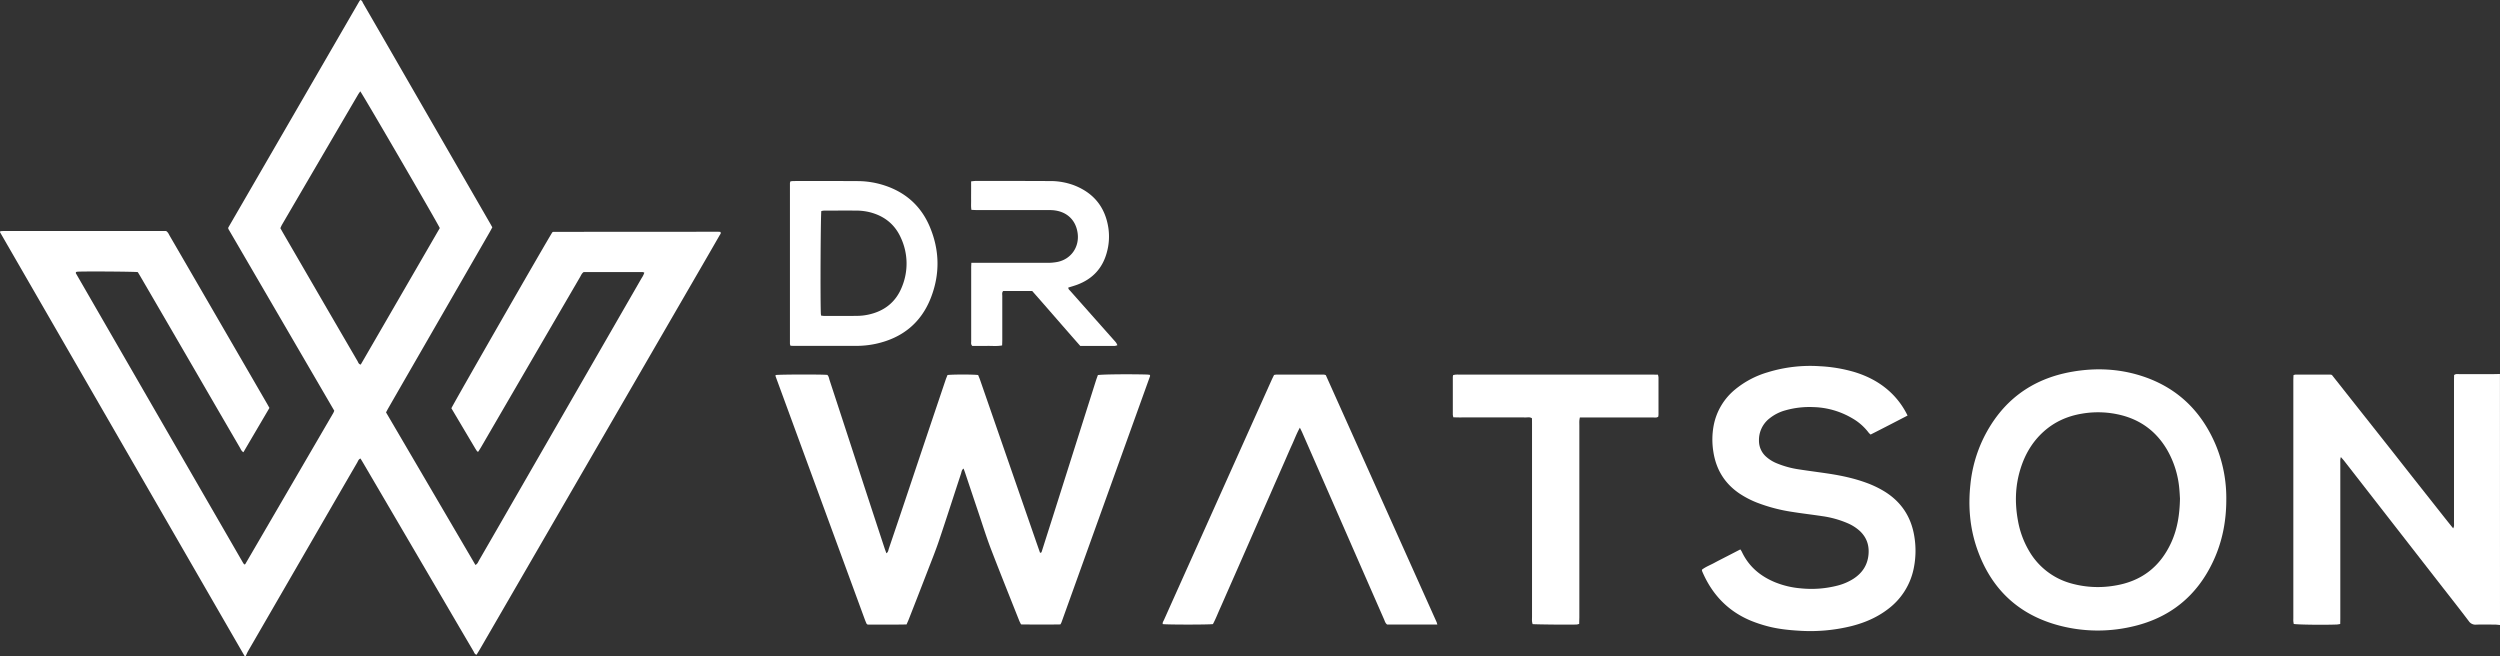 <svg xmlns="http://www.w3.org/2000/svg" viewBox="0 0 2312.14 606.84"><rect x="0" y="0" width="2312.14" height="606.84" fill="#333333" stroke="none"/><defs><style>.cls-1{fill:#fff;}</style></defs><g id="Layer_2" data-name="Layer 2"><g id="Vector_Smart_Object_Image" data-name="Vector Smart Object Image"><path class="cls-1" d="M226.27,606.84,0,214.73c0-.09.07-.29.11-.43a1.26,1.26,0,0,1,.26-.4.82.82,0,0,1,.45-.12c.8-.05,1.59-.12,2.39-.12H153.6c1.91,1.15,2.48,2.9,3.35,4.4q25.89,44.58,51.73,89.2Q227.45,339.63,246.2,372c1,1.66,1.88,3.34,3,5.26-8,13.59-16,27.21-24.08,41-1.87-1.11-2.42-2.84-3.26-4.29q-21-36.06-41.92-72.16Q155,298.84,130,255.92c-.87-1.5-1.8-3-2.58-4.26-3.78-.49-47.94-.79-55.49-.4a10.52,10.52,0,0,0-1.69.34c0,.56-.19.93-.07,1.15q77.32,134,154.69,267.9a11.83,11.83,0,0,0,1,1.33,3.34,3.34,0,0,0,.7-.07.79.79,0,0,0,.36-.32q40.68-69.83,81.35-139.66a20.36,20.36,0,0,0,.88-2.06q-49-84.15-98-168.23a6.65,6.65,0,0,1-.07-.81,1.08,1.08,0,0,1,.11-.47L331.85,2c.4-.69.85-1.34,1.27-2,1.89.3,2.1,2,2.76,3.11q17.79,30.71,35.49,61.47,40.5,70.22,81,140.44c1,1.65,1.89,3.32,2.95,5.21-.92,1.69-1.79,3.38-2.74,5Q411.75,286.11,370.9,357q-5.75,10-11.49,20c-.79,1.37-1.51,2.77-2.39,4.38L439.7,522.5c2-1,2.49-2.77,3.33-4.23q16.2-28,32.34-56.1,59-102.43,118-204.89a19.75,19.75,0,0,0,2.54-5.12,5.75,5.75,0,0,0-1.52-.53c-18.23,0-36.46,0-54.58,0-1.82,1.24-2.46,3.12-3.41,4.74q-27.9,47.86-55.75,95.75Q462.81,382.78,445,413.44c-.87,1.5-1.83,2.95-2.67,4.3a3.81,3.81,0,0,1-.72-.09.9.9,0,0,1-.38-.29c-.53-.79-1.08-1.58-1.57-2.4-7.43-12.5-14.85-25-22.19-37.38,1.53-3.71,88.93-156,93.4-162.79.14-.07.27-.15.42-.21a1.26,1.26,0,0,1,.45-.15l152.13-.09c.79,0,1.59.07,2.31.11,1,1.33-.08,2.2-.57,3.06q-9.43,16.43-18.95,32.81L443.75,600.62c-.95,1.65-2,3.26-3,4.92-1.82-.45-2.13-2-2.82-3.19q-13.37-22.74-26.67-45.51l-75.16-128.3c-.88-1.5-1.79-3-2.7-4.49-1.9.74-2.27,2.44-3.05,3.77q-14.94,25.71-29.82,51.46Q265,540.71,229.46,602.15c-.86,1.5-1.49,3.13-2.23,4.69ZM406.74,210.93c-2.26-5.06-71.1-123.43-73.54-126.46-.73,1.09-1.5,2.08-2.12,3.15q-35.13,60-70.21,120.09c-.62,1.07-1.08,2.24-1.58,3.3.83,1.47,1.53,2.72,2.25,4l39,67.21Q315.6,308.11,330.68,334c.68,1.17.94,2.78,2.95,3.19Z"/><path class="cls-1" d="M2312.14,578.06c-1.58-.15-3.16-.39-4.74-.41-5.76,0-11.53-.17-17.28.05a7.36,7.36,0,0,1-6.86-3.27c-7.91-10.45-16-20.75-24.09-31.09l-91.07-117c-.86-1.09-1.82-2.11-3.13-3.63a15.3,15.3,0,0,0-.52,2.23c-.06,1.44,0,2.88,0,4.32v142c0,1.9-.05,3.8-.08,5.83a27.74,27.74,0,0,1-3,.49c-12.31.47-35.94.18-40-.51-.12-.83-.3-1.73-.37-2.64s0-1.92,0-2.88q0-109.62,0-219.24c0-1.74.09-3.47.15-5.36a8.06,8.06,0,0,1,1.93-.51q16.07,0,32.14,0a9.27,9.27,0,0,1,1.46.34l18.45,23.34,18.75,23.7,18.75,23.71L2231,440.91q9.38,11.86,18.75,23.71c6.24,7.87,12.39,15.81,19.11,24.05a9.75,9.75,0,0,0,.74-2.05c.08-1.44,0-2.88,0-4.32q0-65,0-130c0-1.89.06-3.79.09-5.42,1.61-1.26,3.1-.88,4.49-.89,10.88,0,21.76,0,32.63,0,1.76,0,3.52-.09,5.28-.13Z"/><path class="cls-1" d="M717.32,346.85c3.95-.57,42.69-.66,47.83-.12,1.4,1.3,1.58,3.3,2.16,5.07q12.71,38.7,25.32,77.44T818,506.69c.54,1.66,1.18,3.28,1.79,5,1.74-1.09,1.77-2.85,2.26-4.31q9.86-29,19.6-58.14Q858,400.4,874.48,351.56c.55-1.64,1.24-3.23,1.82-4.71,4.26-.61,23.8-.62,28.34,0,.57,1.44,1.27,3,1.84,4.65l50.24,144.92c1.72,5,3.46,9.93,5.16,14.8,1.36.1,1.46-.76,1.7-1.5q5.08-16,10.18-32,19.9-62.82,39.8-125.65c.57-1.8,1.25-3.57,1.83-5.2,4.46-.69,28.67-.93,45.36-.48a26.15,26.15,0,0,1,2.73.32c.08.52.26.87.17,1.12q-41,113.89-81.93,227.77a16.64,16.64,0,0,1-1,1.9c-12.1.2-24.2.14-36.41,0-.65-1.33-1.27-2.43-1.73-3.59-8.89-22.43-17.91-44.81-26.55-67.33-4-10.59-7.37-21.46-11-32.21q-6.27-18.63-12.49-37.26c-.4-1.2-.87-2.39-1.37-3.75-1.81,1.19-1.83,3.09-2.34,4.63C882,458.69,875.39,479.39,868.44,500c-3.16,9.38-6.89,18.57-10.45,27.81q-8.72,22.59-17.56,45.12c-.58,1.47-1.26,2.9-2,4.6-12.22.26-24.33.09-36,.12-.53-.42-.66-.51-.77-.62s-.26-.21-.31-.35c-.55-1.33-1.11-2.66-1.61-4Q758.52,460.38,717.33,348.1A4.87,4.87,0,0,1,717.32,346.85Z"/><path class="cls-1" d="M2059,462.21c0,19.6-3.61,38.48-11.85,56.3-15.24,33-40.79,53.46-76.25,61.23a140.27,140.27,0,0,1-66.06-1.12c-38.24-10-63.56-34.15-76.42-71.35-6.62-19.17-8.23-39-6.09-59.12a126.52,126.52,0,0,1,12-42.68c16.9-34.41,44.3-55.07,82.07-61.67,21.1-3.68,42.11-2.9,62.64,3.39,33.42,10.26,56.49,32.09,70.11,64.09A127.55,127.55,0,0,1,2059,462.21Zm-42.83-1.07c-.12-1.79-.26-5.14-.57-8.49a87.2,87.2,0,0,0-11.42-36.78c-9.63-16.36-23.6-27.06-42-31.82a88,88,0,0,0-36.64-1.48c-13.39,2.21-25.4,7.52-35.55,16.68-10.36,9.35-17.15,20.95-21.28,34.18-5,15.91-5.38,32.06-2.35,48.36a83.48,83.48,0,0,0,10,27.32,64.71,64.71,0,0,0,39.58,30.57,91.78,91.78,0,0,0,39.46,2q37.26-5.82,52.83-40.27C2013.75,489.13,2015.87,476.1,2016.16,461.14Z"/><path class="cls-1" d="M1764.22,384.33c-11.56,6-22.76,11.79-34.15,17.56a12,12,0,0,1-1.75-1.62,50.17,50.17,0,0,0-15.41-13.51,74.41,74.41,0,0,0-36.05-10.26,81.77,81.77,0,0,0-25.62,3,40.45,40.45,0,0,0-14.85,7.59,25.28,25.28,0,0,0-9.59,20.55,19.59,19.59,0,0,0,6.37,14.52,33.61,33.61,0,0,0,10.1,6.33,86.17,86.17,0,0,0,20.77,5.66c8.85,1.37,17.73,2.49,26.59,3.81,12.19,1.83,24.22,4.38,35.82,8.67A93.64,93.64,0,0,1,1742,454c16.13,9.63,25.57,23.78,28.5,42.26a81.1,81.1,0,0,1-.52,29.1,62.23,62.23,0,0,1-24,38.06c-9.94,7.6-21.22,12.42-33.25,15.52a158.24,158.24,0,0,1-49,4.37c-10.08-.6-20.09-1.68-29.84-4.35a124.42,124.42,0,0,1-14.09-4.69c-21.56-8.81-36.37-24.42-45.44-45.68a4.79,4.79,0,0,1-.28-.91,3.53,3.53,0,0,1,0-.82c3.36-2.64,7.56-4.19,11.44-6.3s7.94-4.13,11.92-6.19l12.12-6.25a19.06,19.06,0,0,1,1.34,2.09c6.43,13.77,17.22,22.79,31.09,28.42a80.9,80.9,0,0,0,23.74,5.53,96.7,96.7,0,0,0,33.79-2.59,50.78,50.78,0,0,0,14.9-6.46c7.95-5.24,12.72-12.46,13.66-22,.85-8.65-1.65-16.11-8.1-22.1a40.39,40.39,0,0,0-11.29-7.15,91.1,91.1,0,0,0-23.5-6.51c-9.17-1.39-18.39-2.45-27.54-3.91a153,153,0,0,1-32.42-8.48,85.37,85.37,0,0,1-16.57-8.59c-13.61-9.24-21.45-22.1-24-38.26a70.62,70.62,0,0,1,.2-24.35,56.76,56.76,0,0,1,19.89-33.57,84.66,84.66,0,0,1,29.91-15.82A133.4,133.4,0,0,1,1683,338.7a137.68,137.68,0,0,1,31.63,5.24c11.78,3.55,22.57,8.95,31.88,17.1A73.35,73.35,0,0,1,1764.22,384.33Z"/><path class="cls-1" d="M1329.34,577.62c-16,0-31.35,0-46.42,0-1.8-1.34-2.14-3.15-2.84-4.73q-19.07-43.47-38.11-87l-37.5-85.65c-.63-1.43-1.36-2.82-2.27-4.71-3,5.31-4.87,10.54-7.17,15.55s-4.4,9.95-6.58,14.92-4.51,10.24-6.75,15.37q-3.29,7.45-6.55,14.93l-6.76,15.36q-3.29,7.46-6.56,14.93L1155.08,502c-2.19,5-4.36,9.95-6.55,14.93s-4.5,10.24-6.76,15.36l-6.57,14.92c-2.25,5.12-4.46,10.26-6.76,15.36-2.24,4.93-4.13,10-6.67,14.63-4.54.6-42.35.58-46.39,0-.37-1.48.59-2.65,1.14-3.88q13.53-30.21,27.08-60.38,36.21-80.73,72.44-161.44c.71-1.58,1.51-3.13,2.26-4.69a13.33,13.33,0,0,1,2-.35q22.08,0,44.16,0a8.05,8.05,0,0,1,1.73.49q51.09,113.88,102.34,228.14C1328.81,575.64,1328.92,576.25,1329.34,577.62Z"/><path class="cls-1" d="M1460.52,577a13.52,13.52,0,0,1-2.08.56c-4,.33-37.94,0-41-.34a17.8,17.8,0,0,1-.54-2.56c-.1-1.43,0-2.87,0-4.31q0-88.73,0-177.44c0-2.06,0-4.12-.06-6.05-1.86-1.29-3.68-.79-5.37-.79q-30.95-.06-61.88,0c-1.74,0-3.48-.07-5.44-.12a13.48,13.48,0,0,1-.5-2.39q0-17.51,0-35a10.35,10.35,0,0,1,.34-1.69c.85-.14,1.74-.36,2.64-.42,1.28-.07,2.56,0,3.84,0H1527c2.06,0,4.12.06,6.35.09a14.26,14.26,0,0,1,.52,2.47q0,17.26,0,34.53a13.18,13.18,0,0,1-.25,1.86c-1.64,1.2-3.46.68-5.16.68q-30.93.08-61.88,0h-5.43a27.15,27.15,0,0,0-.48,3c-.08,1.6,0,3.2,0,4.79V571.27C1460.6,573.16,1460.54,575.06,1460.52,577Z"/><path class="cls-1" d="M731.09,319.75a7.55,7.55,0,0,1-.51-1.73q0-74.34,0-148.69a6.87,6.87,0,0,1,.48-1.6,26.54,26.54,0,0,1,2.7-.3c19.83,0,39.66-.07,59.49.06a80.6,80.6,0,0,1,24.54,3.93c19.68,6.38,33.9,19,42,38,9.3,21.88,9.71,44.21,1,66.32-9.09,23-26.32,36.79-50.36,42.14a85.74,85.74,0,0,1-18.57,2q-28.54,0-57.09,0C733.6,319.93,732.49,319.82,731.09,319.75Zm28.32-27.86c1.14.12,2.06.3,3,.31,10.23,0,20.46.07,30.69-.08a50.72,50.72,0,0,0,10-1.14c14.8-3.19,25.51-11.59,31.1-25.76a56.47,56.47,0,0,0-1-45.22c-5.47-12.29-15-20-28-23.53a51.93,51.93,0,0,0-13.29-1.7c-9.91-.07-19.82,0-29.74,0a15.66,15.66,0,0,0-2.57.43c-.63,4.66-1,79.05-.45,94.24C759.14,290.18,759.29,290.94,759.41,291.89Z"/><path class="cls-1" d="M898.36,243.08h5.77c21.59,0,43.17,0,64.76,0a48,48,0,0,0,9-.81c12.62-2.5,20.51-13.76,18.78-26.56-1.69-12.5-10.31-20.41-23.3-21.33-1.91-.13-3.84-.09-5.76-.09h-63.8c-1.72,0-3.44-.12-5.38-.2-.55-3.11-.24-6-.29-8.8s0-5.76,0-8.63v-8.89a37.85,37.85,0,0,1,3.93-.42c8.64,0,17.27,0,25.91,0q21.35,0,42.69.1a62.64,62.64,0,0,1,22.57,3.88c18.26,7.07,29,20.26,31.88,39.73a54.58,54.58,0,0,1-1.45,22.33c-3.91,14.64-13.14,24.57-27.31,29.89-2.67,1-5.44,1.76-8.33,2.68-.07,1.54,1.1,2.28,1.88,3.16q19.55,22.08,39.14,44.13c1.06,1.2,2.16,2.36,3.15,3.62a15.74,15.74,0,0,1,1.24,2.38,10,10,0,0,1-2.36.67c-10.55,0-21.1,0-32,0-14.81-16.76-29.48-33.85-44.41-50.76H927.81c-1.34,1.4-.84,3.08-.84,4.61,0,13.43,0,26.86,0,40.28,0,1.73-.08,3.47-.14,5.42-4.78.91-9.39.35-14,.45s-9.25,0-13.62,0c-1.46-1.46-1-3-1-4.35,0-10.23,0-20.46,0-30.69q0-18.22,0-36.45C898.17,246.88,898.28,245.31,898.36,243.08Z"/></g></g></svg>